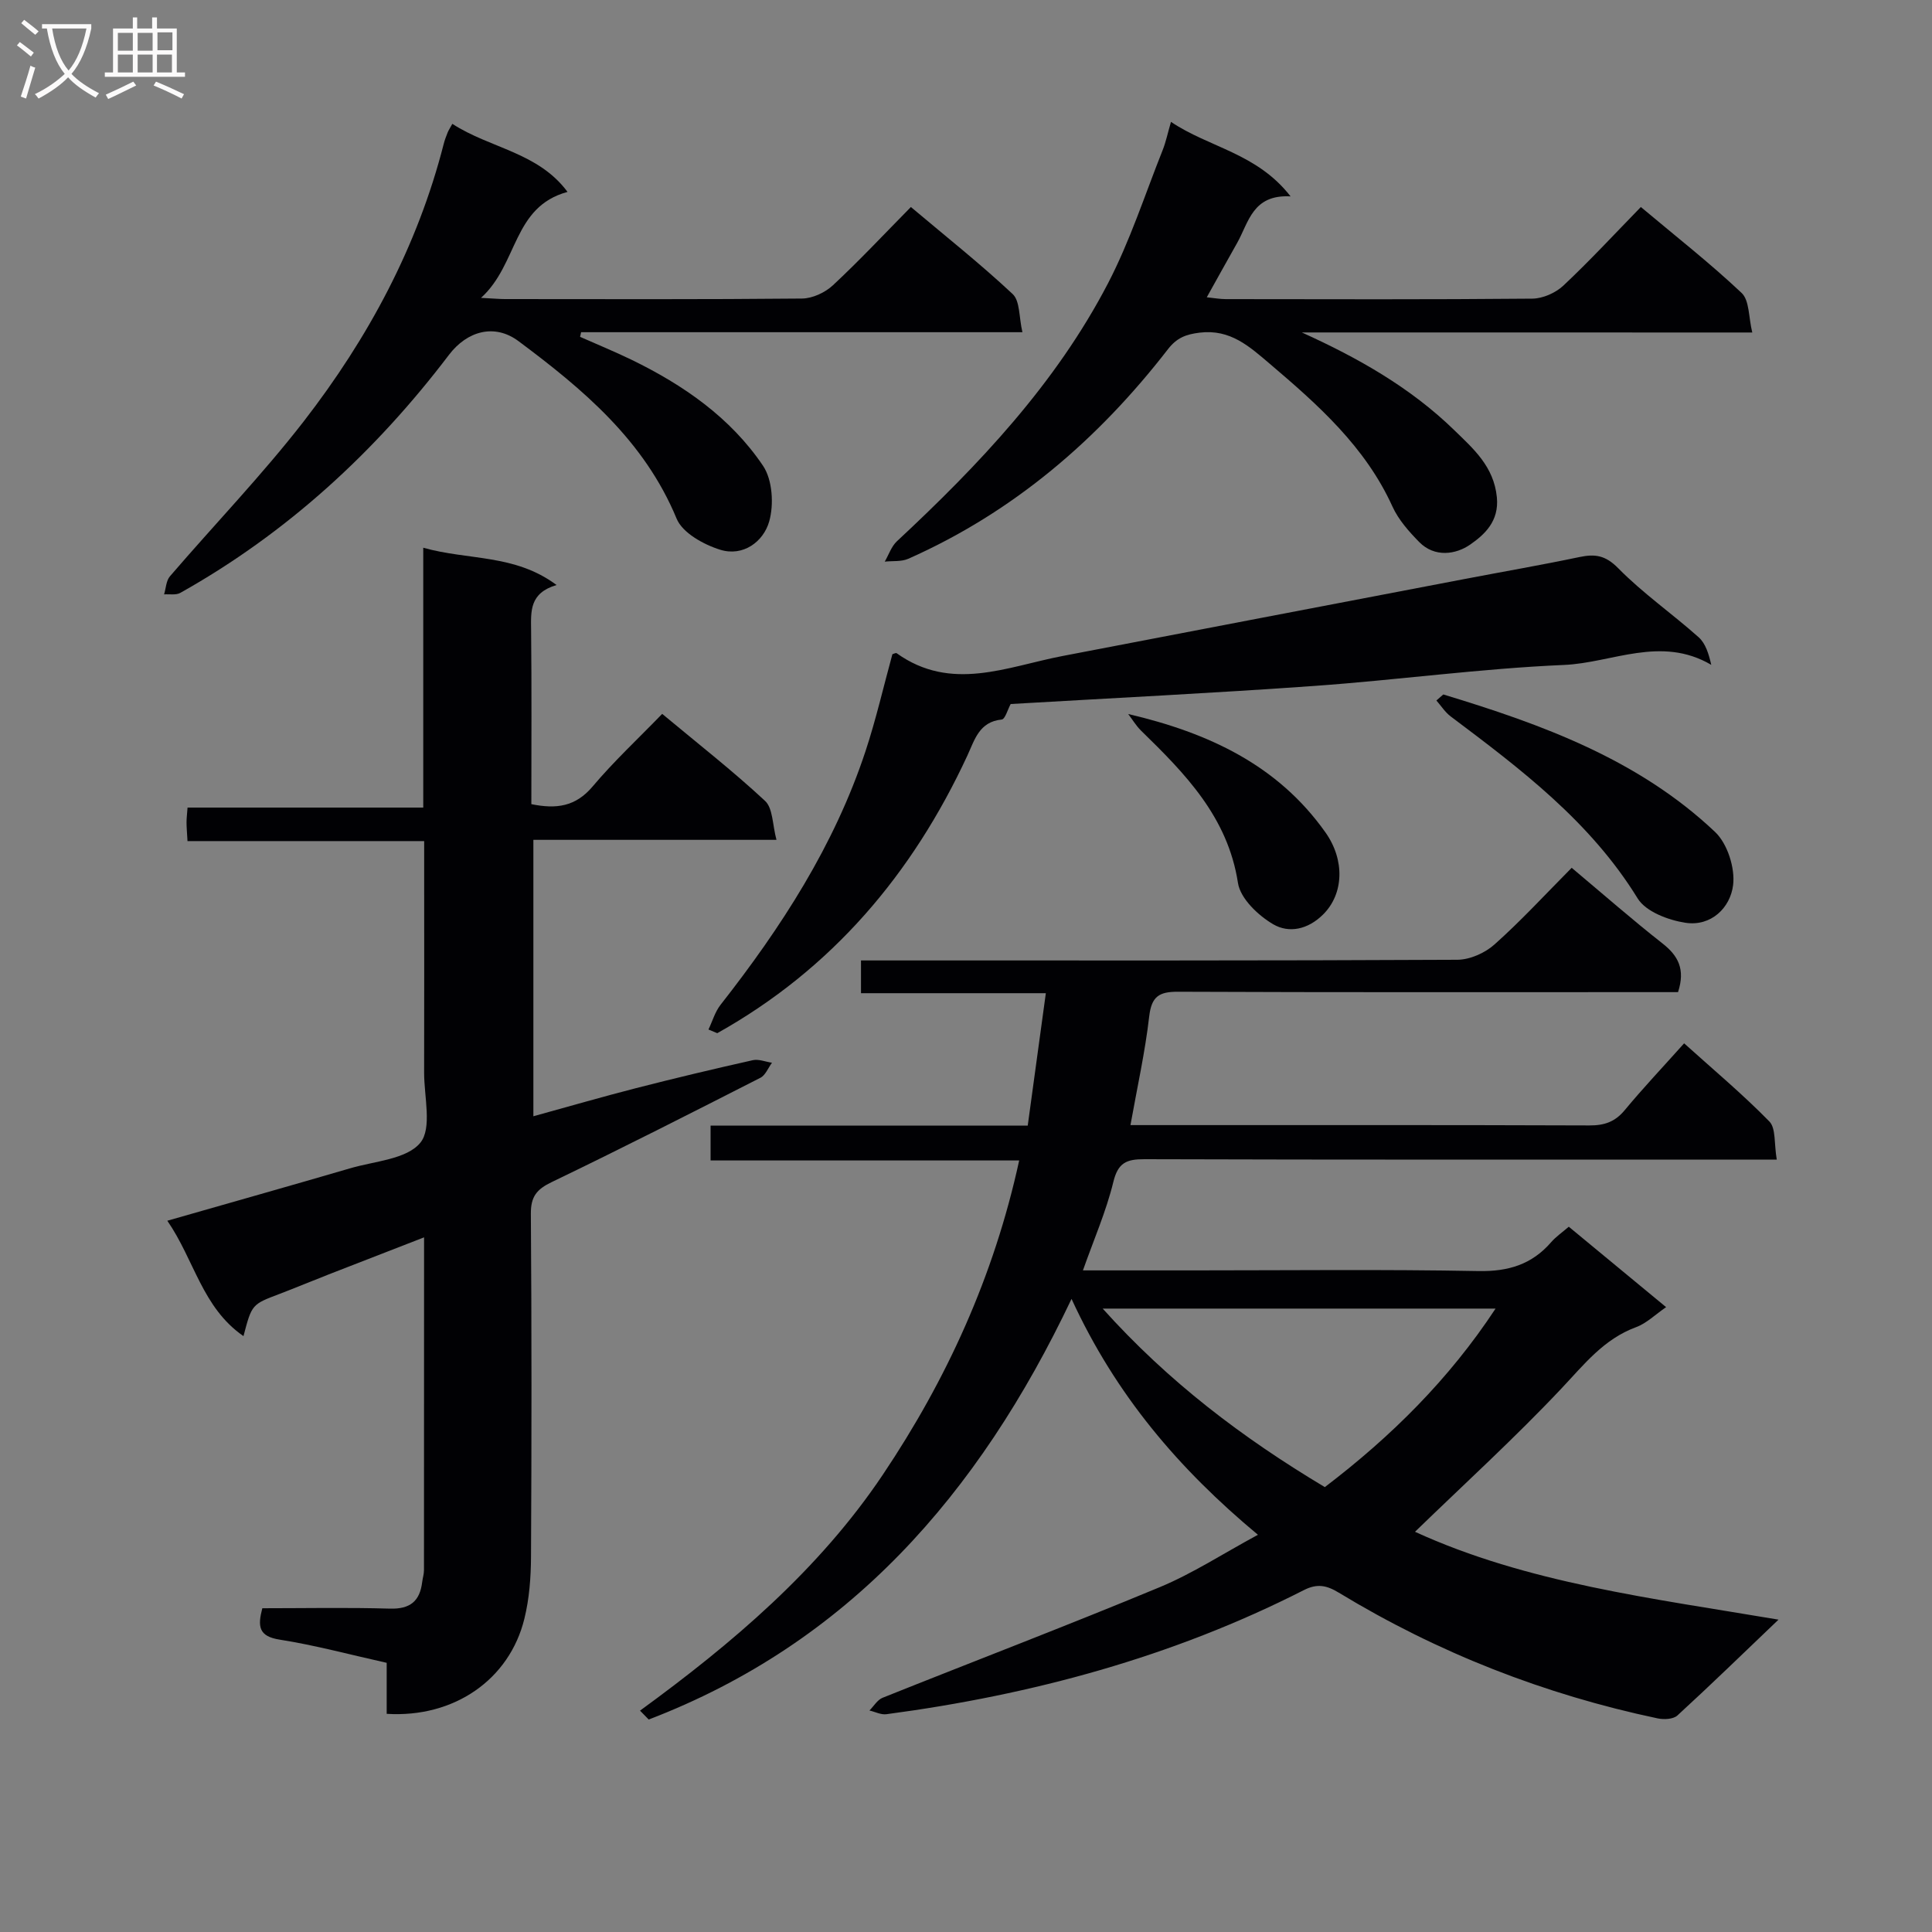 <svg enable-background="new 0 0 400 400" viewBox="0 0 400 400" xmlns="http://www.w3.org/2000/svg"><rect x="0" y="0" width="400" height="400" fill="#808080" stroke="none"/><g fill="#010104"><path d="m325.4 179.67c6.51 5.46 12.52 10.73 18.8 15.66 3.25 2.55 4.76 5.33 3.22 10.08-1.67 0-3.6 0-5.54 0-32.66 0-65.33.06-97.99-.08-3.92-.02-5.48.98-5.96 5.11-.85 7.38-2.48 14.66-3.88 22.5h5.03c30 0 59.99-.04 89.99.07 3.09.01 5.29-.73 7.3-3.15 3.82-4.61 7.94-8.96 12.31-13.85 6.01 5.42 12.11 10.52 17.65 16.18 1.38 1.41.96 4.6 1.53 7.89-2.63 0-4.53 0-6.43 0-41.49 0-82.99.05-124.48-.08-3.73-.01-5.48.72-6.45 4.73-1.48 6.07-4.03 11.88-6.29 18.29h22.94c19.66 0 39.33-.23 58.99.14 6.17.11 11.03-1.38 15.02-5.99.96-1.11 2.21-1.96 3.64-3.19 6.65 5.49 13.16 10.87 20.15 16.65-2.25 1.54-4.05 3.35-6.23 4.15-6.69 2.47-10.74 7.71-15.42 12.67-9.65 10.24-20.08 19.74-30.34 29.69 23.19 10.62 49.02 13.75 75.26 18.19-7.24 6.91-13.99 13.48-20.93 19.84-.86.79-2.81.88-4.11.6-23.45-4.95-45.48-13.57-65.97-26.01-2.55-1.55-4.5-1.95-7.27-.54-27.22 13.85-56.26 21.68-86.42 25.69-1.12.15-2.34-.5-3.51-.77.9-.9 1.63-2.19 2.71-2.63 19.11-7.65 38.35-14.99 57.36-22.89 6.84-2.84 13.16-6.97 20.36-10.86-16.37-13.63-29.43-28.91-38.59-48.84-19.32 40.68-46.34 71.3-87.54 87.09-.6-.61-1.2-1.23-1.8-1.84 19.12-13.94 37.07-29.17 50.27-48.85 13.21-19.69 23-41.05 28.23-65.06-21.47 0-42.53 0-63.89 0 0-2.64 0-4.69 0-7.21h65.66c1.25-9.15 2.46-17.94 3.75-27.42-13.14 0-25.53 0-38.27 0 0-2.46 0-4.34 0-6.78h5.97c39.16 0 78.32.06 117.48-.14 2.61-.01 5.74-1.4 7.71-3.17 5.49-4.89 10.46-10.31 15.98-15.87zm-51.11 128.22c13.75-10.47 25.72-22.33 35.35-36.96-27.38 0-53.98 0-81.34 0 13.6 15.14 28.89 26.73 45.99 36.96z"/><path d="m38.82 174.14c-.11-1.92-.2-2.91-.2-3.9 0-.83.11-1.65.21-3.04h48.8c0-17.94 0-35.34 0-53.8 9.38 2.65 18.91 1.26 27.6 7.72-5.63 1.67-5.31 5.44-5.27 9.33.13 11.96.05 23.93.05 36.04 5.18 1.06 9.16.52 12.68-3.65 4.38-5.2 9.4-9.87 14.41-15.04 7.45 6.21 14.64 11.82 21.29 18.01 1.65 1.53 1.53 4.96 2.37 8.07-17.34 0-33.62 0-50.33 0v57.23c7.09-1.95 14.15-4 21.25-5.82 8.03-2.06 16.1-3.98 24.18-5.79 1.22-.27 2.64.33 3.97.53-.79 1.06-1.34 2.57-2.39 3.11-14.35 7.31-28.71 14.62-43.22 21.6-3.14 1.51-4.34 3.03-4.31 6.58.17 23.66.16 47.32.03 70.98-.02 4.29-.35 8.69-1.37 12.83-3.1 12.65-14.6 20.57-28.51 19.7 0-3.38 0-6.81 0-10.56-7.64-1.7-14.83-3.65-22.15-4.8-4.37-.68-4.59-2.73-3.6-6.5 8.82 0 17.62-.18 26.42.08 4.19.12 6.2-1.55 6.68-5.51.1-.82.37-1.64.37-2.46.02-22.65.02-45.29.02-68.9-6.94 2.69-13.34 5.17-19.74 7.67-3.4 1.33-6.77 2.74-10.18 4.04-5.73 2.17-5.74 2.14-7.47 8.74-8.55-5.9-10.16-15.77-15.77-23.89 13.13-3.76 25.52-7.25 37.87-10.86 5.04-1.48 11.66-1.85 14.5-5.27 2.49-3 .79-9.55.8-14.53.04-14 .01-27.99.01-41.99 0-1.79 0-3.59 0-5.95-16.53 0-32.6 0-49 0z"/><path d="m93.65 25.64c7.86 5.1 17.73 5.85 23.85 14.09-11.43 3.11-10.17 14.91-17.91 21.94 2.84.15 3.91.25 4.99.25 20.49.01 40.98.09 61.46-.11 2.17-.02 4.78-1.23 6.4-2.74 5.48-5.1 10.6-10.58 16.15-16.21 7.25 6.11 14.42 11.79 21.07 18.02 1.54 1.44 1.29 4.78 2.02 7.9-30.99 0-61.18 0-91.37 0-.07.32-.14.64-.21.96 3.54 1.57 7.13 3.04 10.62 4.73 10.77 5.23 20.53 11.99 27.26 21.97 1.95 2.9 2.27 7.99 1.28 11.5-1.19 4.22-5.41 7.35-10.14 5.88-3.42-1.06-7.81-3.48-9.03-6.43-6.69-16.18-19.35-26.78-32.74-36.76-4.96-3.7-10.63-2.11-14.39 2.83-15.27 20.1-33.53 36.89-55.63 49.29-.9.5-2.23.23-3.36.31.39-1.26.42-2.82 1.21-3.74 9.21-10.72 19.06-20.94 27.71-32.09 13.32-17.2 23.55-36.17 28.98-57.45.2-.79.5-1.56.8-2.32.18-.46.46-.87.98-1.82z"/><path d="m269.53 68.83c11.73 5.31 22.51 11.43 31.55 20.22 3.97 3.86 8.2 7.52 8.83 13.9.49 4.99-2.57 7.74-5.51 9.79-2.97 2.07-7.37 2.74-10.58-.53-2.13-2.17-4.28-4.6-5.52-7.32-5.62-12.39-15.41-21.08-25.45-29.61-4.18-3.55-8.14-7.18-14.46-6.41-2.89.35-4.75 1.08-6.57 3.42-14.48 18.7-31.98 33.74-53.77 43.4-1.43.63-3.24.41-4.87.59.82-1.42 1.37-3.14 2.51-4.21 17-15.84 32.91-32.64 43.72-53.43 4.56-8.78 7.63-18.34 11.31-27.57.66-1.66 1.02-3.44 1.72-5.84 7.91 5.34 17.77 6.44 24.76 15.43-7.88-.44-8.66 5.38-11.07 9.65-2.03 3.59-4.02 7.19-6.28 11.24 1.5.15 2.72.38 3.94.38 21.15.02 42.31.1 63.46-.1 2.18-.02 4.82-1.19 6.43-2.7 5.44-5.11 10.52-10.6 16.04-16.27 7.32 6.14 14.38 11.67 20.87 17.8 1.63 1.54 1.42 5.03 2.2 8.18-31.73-.01-62.49-.01-93.26-.01z"/><path d="m146.68 213.15c.82-1.71 1.35-3.64 2.49-5.1 12.59-16.05 23.58-33.02 30.03-52.54 2.17-6.57 3.72-13.35 5.56-20.06.28-.07.71-.33.88-.21 11.32 8.1 22.85 2.78 34.34.58 27.69-5.32 55.39-10.62 83.08-15.91 7.98-1.53 15.99-2.91 23.95-4.58 3.24-.68 5.38-.37 8.02 2.31 5.11 5.2 11.19 9.42 16.65 14.29 1.45 1.29 2.1 3.47 2.62 5.72-10.44-6.13-20.55-.4-30.49.02-17.24.74-34.4 3.11-51.63 4.34-21.04 1.5-42.12 2.53-62.93 3.75-.62 1.12-1.14 3.14-1.86 3.21-4.65.47-5.58 4.16-7.1 7.45-11.36 24.5-28.03 44.2-51.79 57.49-.61-.25-1.22-.51-1.82-.76z"/><path d="m298.82 143.78c20.42 6.19 40.4 13.45 56.27 28.47 2.56 2.42 4.17 7.48 3.73 11.01-.58 4.68-4.55 8.6-9.87 7.79-3.54-.54-8.2-2.3-9.89-5.04-9.78-15.9-24.2-26.78-38.71-37.68-1.16-.87-1.98-2.19-2.96-3.3.48-.42.96-.83 1.43-1.25z"/><path d="m233.58 147.83c16.65 3.89 30.99 10.59 40.84 24.51 4.06 5.73 3.79 12.72-.45 16.96-3.2 3.2-7.13 3.94-10.35 2.07-3.12-1.82-6.81-5.33-7.31-8.55-2.11-13.68-10.93-22.64-20.1-31.58-1.01-1.01-1.76-2.27-2.63-3.41z"/></g><path d="m6.4 11.7c-1-.8-1.9-1.6-2.9-2.3l.6-.7c.9.7 1.9 1.4 2.9 2.2zm-2.1 8.3c.7-2.1 1.4-4.2 2-6.4.2.1.6.3 1 .4-.7 2.3-1.3 4.4-1.9 6.4zm3-12.8c-1.1-.9-2.1-1.7-2.9-2.4l.6-.7c1 .8 2 1.5 3 2.4zm1.4-1.3v-.9h10.2v.9c-.9 4.2-2.3 7.3-4.1 9.4 1.3 1.4 3.2 2.7 5.7 4-.2.2-.4.5-.7.9-2.5-1.4-4.4-2.7-5.7-4.2-1.4 1.5-3.5 3-6.1 4.4 0 0 0 0-.1-.1-.3-.4-.5-.7-.7-.8 2.7-1.3 4.7-2.8 6.2-4.2-1.8-2.2-3-5.3-3.7-9.4zm9.2 0h-7.1c.6 3.8 1.7 6.7 3.4 8.7 1.7-2 2.9-4.8 3.7-8.7z" fill="#fbfafa"/><path d="m31.6 3.6h.9v2.3h4.1v9.1h1.7v.9h-16.6v-.9h1.7v-9.1h4.1v-2.3h.9v2.3h3.1v-2.3zm-4 13.3.6.8c-1.9.9-3.8 1.9-5.8 2.8-.2-.3-.3-.6-.5-.9 2-.9 3.9-1.8 5.7-2.7zm-3.2-10.1v3.7h3.1v-3.7zm0 4.5v3.7h3.1v-3.7zm4.1-4.5v3.7h3.1v-3.7zm0 4.5v3.7h3.1v-3.7zm9.1 9.1c-2.1-1.1-4.1-2-5.8-2.7l.5-.8c2.2.9 4.1 1.8 5.8 2.6zm-1.9-13.7h-3.1v3.7h3.1v-3.6zm-3.2 4.6v3.7h3.1v-3.7z" fill="#fbfafa"/></svg>